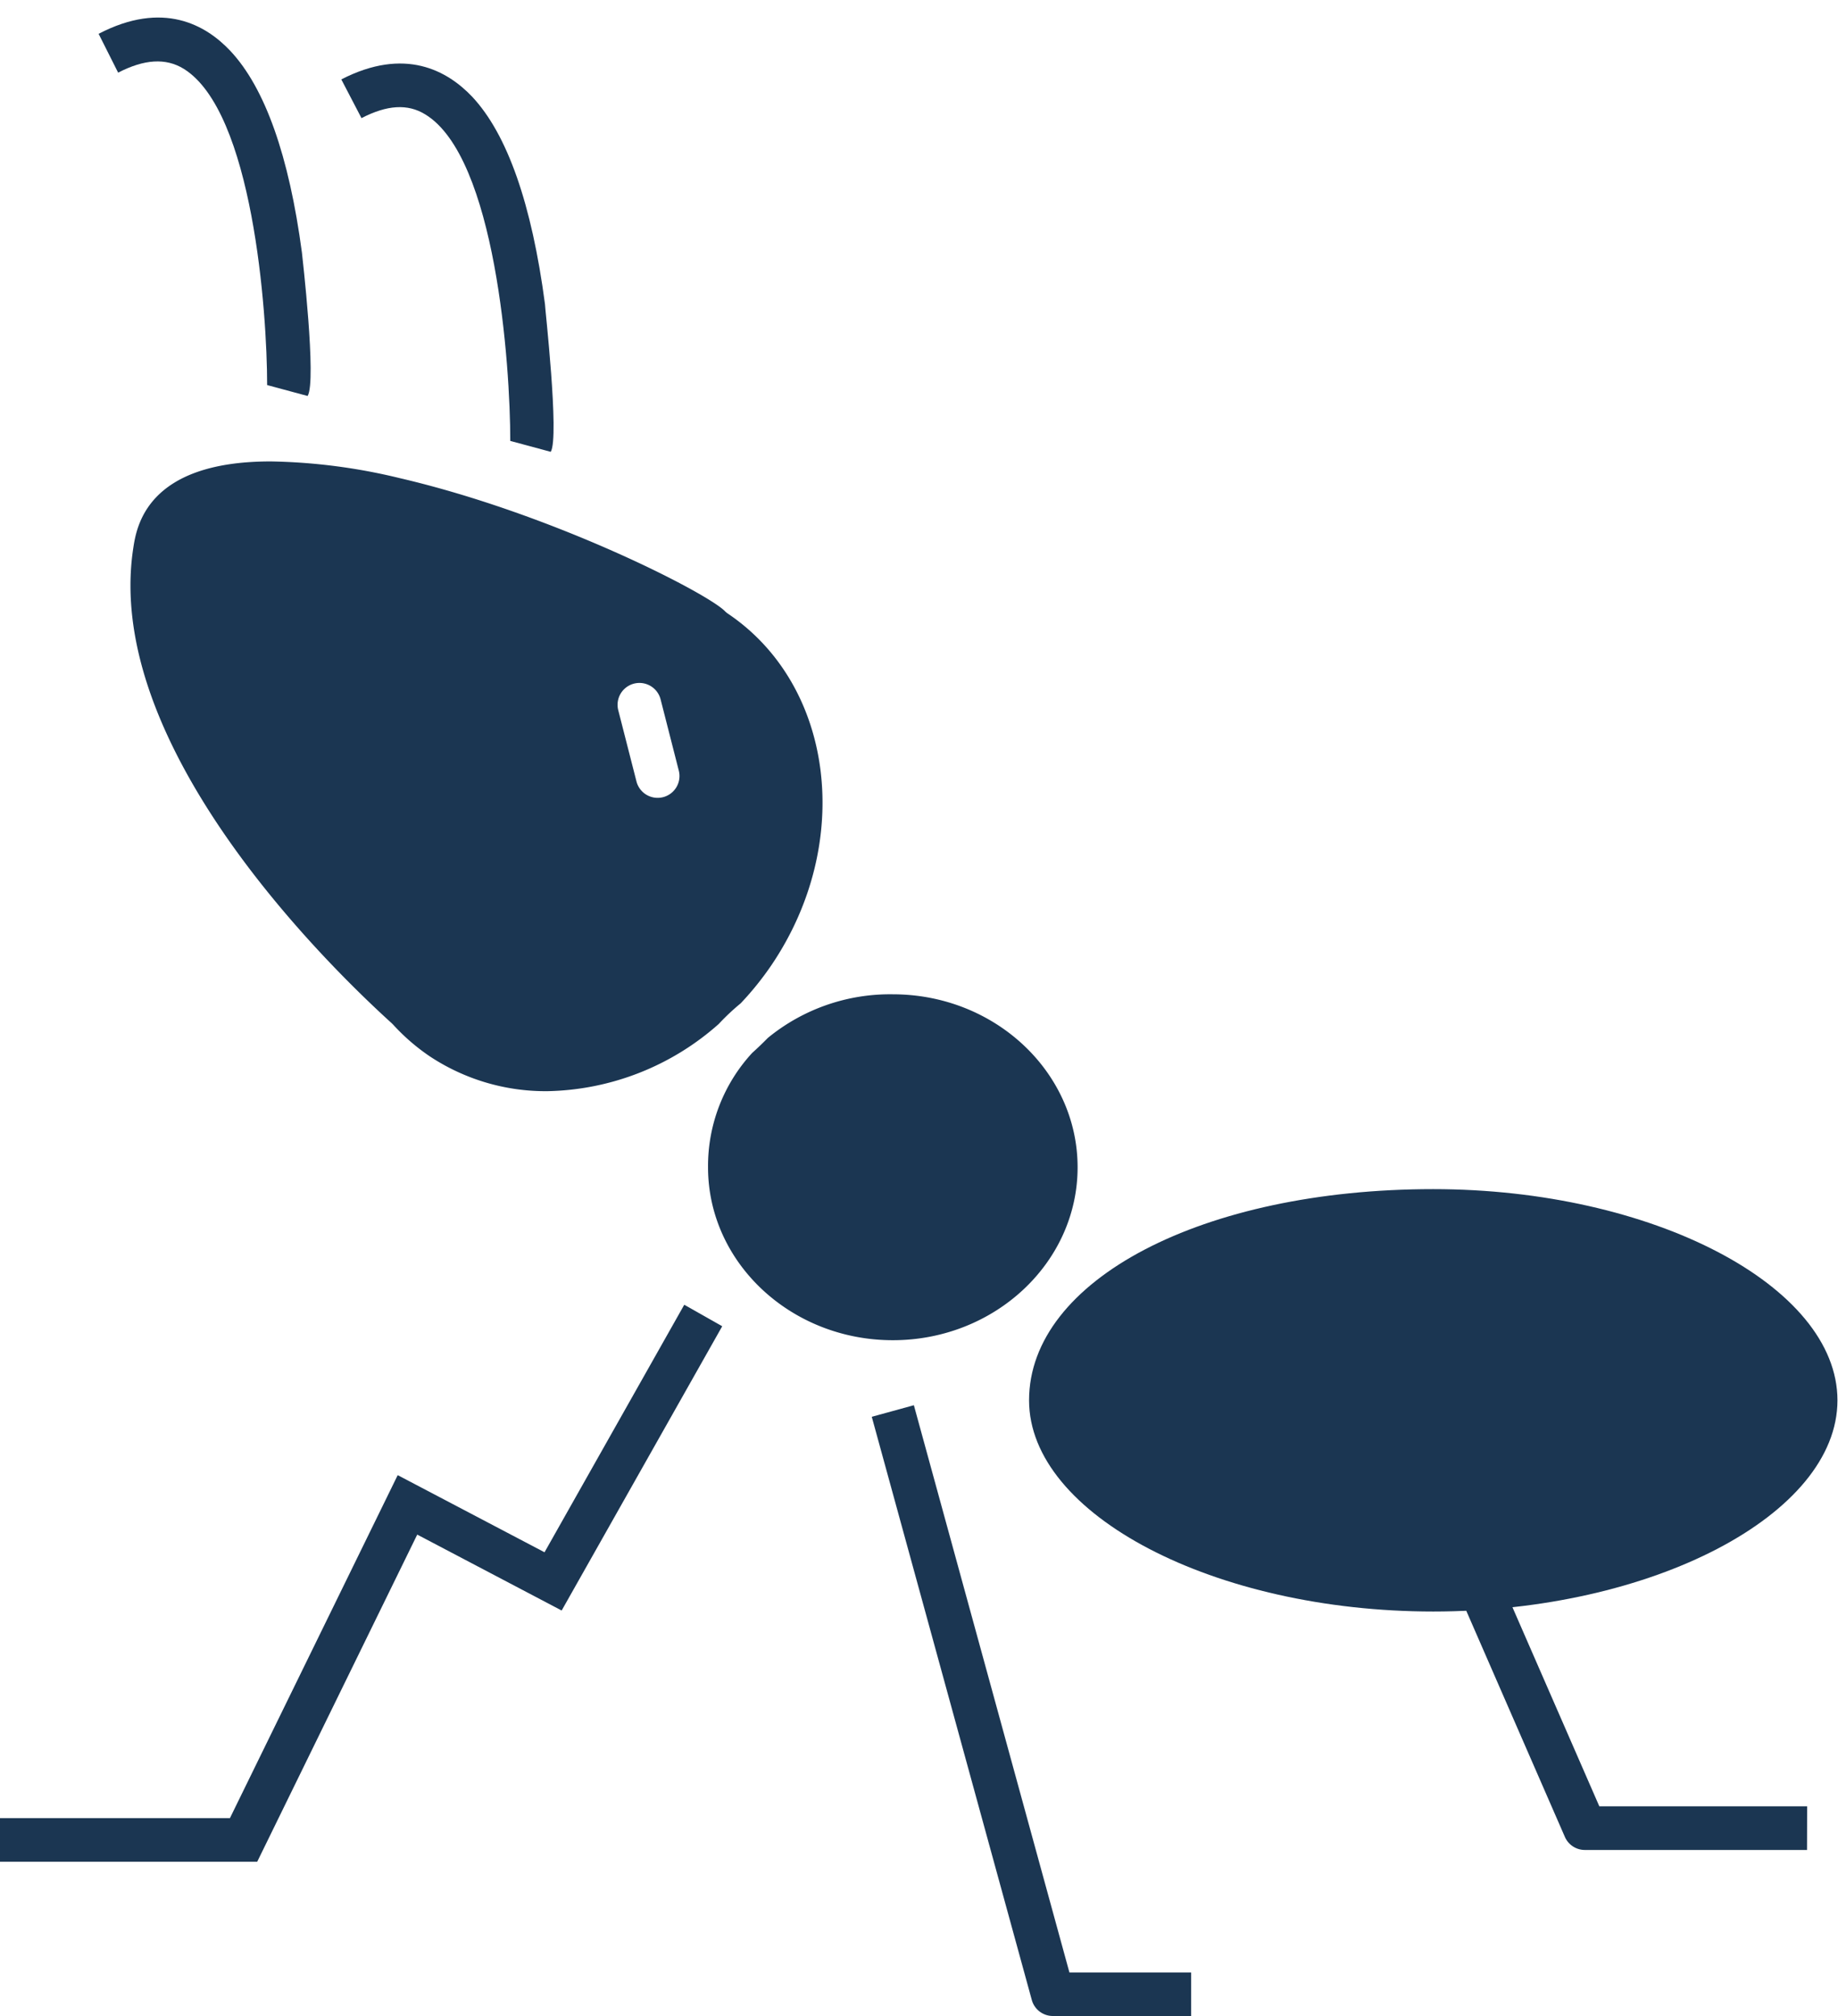 <?xml version="1.0" encoding="UTF-8" standalone="no"?><svg xmlns="http://www.w3.org/2000/svg" xmlns:xlink="http://www.w3.org/1999/xlink" data-name="Layer 3" fill="#1b3652" height="184.8" preserveAspectRatio="xMidYMid meet" version="1" viewBox="41.8 38.7 168.5 184.8" width="168.5" zoomAndPan="magnify"><g id="change1_1"><path d="M65.38 209.37L41.76 209.37 41.76 205.37 62.88 205.37 78.26 173.93 91.72 181 104.53 158.31 108.01 160.28 93.29 186.34 80.05 179.38 65.38 209.37z" fill="inherit"/></g><g id="change1_2"><path d="M70,75l-3.71-1c0-6.74-1.32-25.09-7.66-29-1.64-1-3.6-.88-6,.36L50.84,41.8c5.9-3.07,9.83-.83,12.09,1.58,3.16,3.38,5.37,9.6,6.55,18.48C69.49,62,70.85,73.66,70,75Z" fill="inherit"/></g><g id="change1_3"><path d="M92.29,80.12l-3.71-1c0-7-1.34-26-7.79-29.93-1.61-1-3.52-.87-5.85.34l-1.85-3.55c5.83-3,9.72-.81,12,1.59,3.22,3.44,5.46,9.84,6.67,19C91.73,66.68,93.11,78.77,92.29,80.12Z" fill="inherit"/></g><g id="change1_4"><path d="M123.65,129.85a17.66,17.66,0,0,0-11.46,4c-.46.47-.94.93-1.43,1.37a15.29,15.29,0,0,0-4.05,10.49c0,8.74,7.6,15.85,16.94,15.85s16.94-7.11,16.94-15.85S133,129.85,123.65,129.85Z" fill="inherit"/></g><g id="change1_5"><path d="M109.7,130.68a27.94,27.94,0,0,0,2.84-3.53c7.54-11.17,5.75-25.61-4-32.19a1.81,1.81,0,0,1-.3-.25C106.52,93,92.44,85.79,78.44,82.53A53.49,53.49,0,0,0,66.61,81c-11.39,0-12.3,6-12.6,8-2.71,17.94,17.45,37.83,23.7,43.5l.13.13a18.86,18.86,0,0,0,3.35,2.9A19.22,19.22,0,0,0,92,138.73a24.31,24.31,0,0,0,15.69-6.16A21,21,0,0,1,109.7,130.68Zm-7.12-18.9a2.05,2.05,0,0,1-.49.06,2,2,0,0,1-1.94-1.5l-1.67-6.53a2,2,0,1,1,3.88-1l1.67,6.54A2,2,0,0,1,102.58,111.78Z" fill="inherit"/></g><g id="change1_6"><path d="M173.19,147.71c-21.12,0-37.05,8.32-37.05,19.36,0,10.49,17,19.36,37.05,19.36s37.06-8.87,37.06-19.36S193.28,147.71,173.19,147.71Z" fill="inherit"/></g><g id="change1_7"><path d="M207.46,208.29H187.1a2,2,0,0,1-1.84-1.2l-19-43.57-19.11,14.59-2.43-3.18,21.14-16.14a2,2,0,0,1,3.05.79l19.51,44.71h19.05Z" fill="inherit"/></g><g id="change1_8"><path d="M151,223.51H138.31a2,2,0,0,1-1.92-1.47l-14.67-53.46,3.86-1.06,14.26,52H151Z" fill="inherit"/></g></svg>